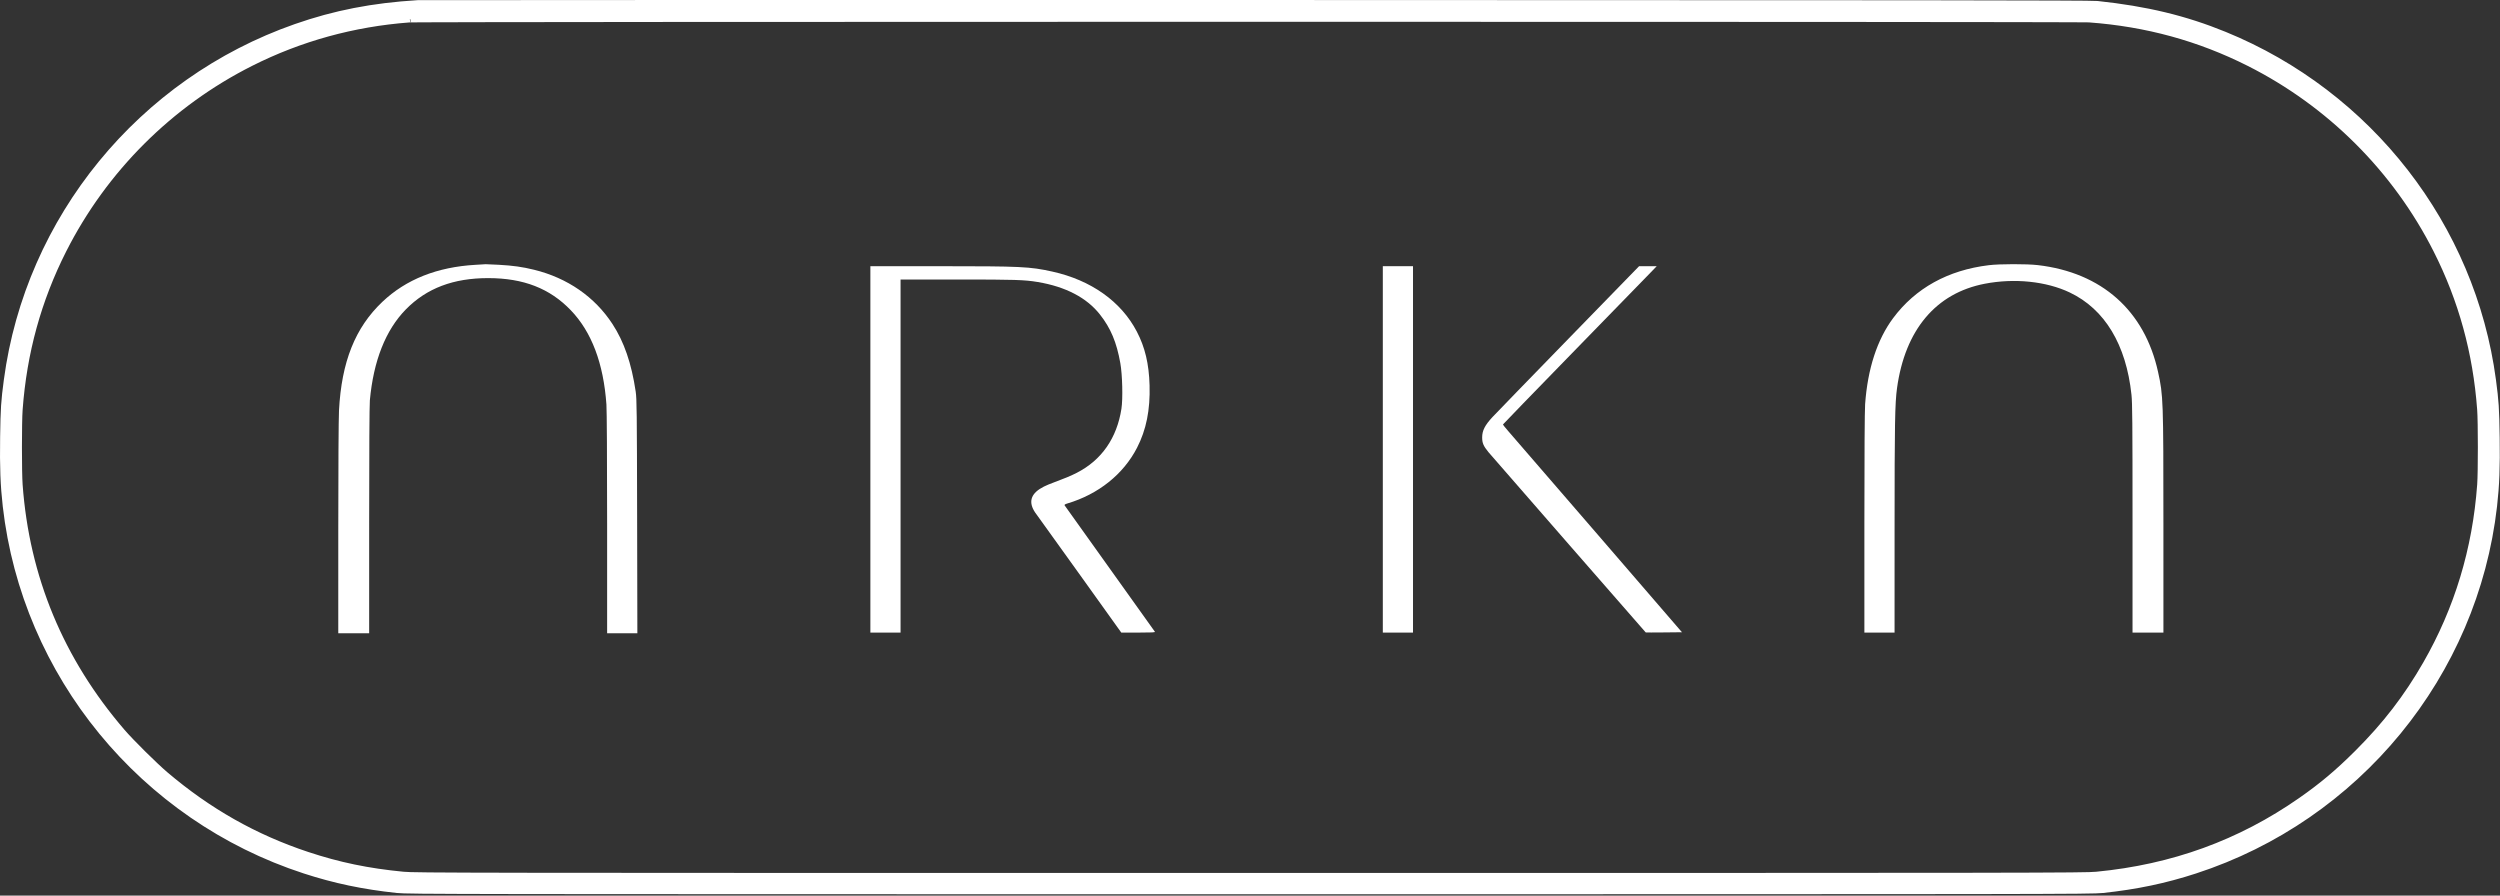 <svg width="776" height="278" viewBox="0 0 776 278" fill="none" xmlns="http://www.w3.org/2000/svg">
<rect x="0" y="0" width="776" height="278" fill="#333333" stroke="none"/>
<g clip-path="url(#clip0_1_2)">
<path d="M118.682 93.693C126.025 86.727 135.708 82.876 147.582 82.2C149.149 82.111 150.578 82.025 150.758 82.01C150.938 81.994 152.753 82.074 154.793 82.187C159.268 82.435 162.172 82.843 165.793 83.735C176.138 86.282 184.605 92.142 190.103 100.561C193.717 106.093 196.022 112.797 197.32 121.551C197.656 123.812 197.698 127.527 197.764 160.313L197.838 196.574H193.146H188.454L188.452 162.596C188.451 142.412 188.362 127.382 188.234 125.574C187.328 112.767 183.645 103.026 177.16 96.284C170.653 89.518 162.491 86.34 151.586 86.326C140.731 86.313 132.424 89.465 125.97 96.045C119.702 102.437 115.922 111.991 114.805 124.269C114.671 125.742 114.588 140.088 114.588 161.618L114.587 196.574H109.794H105L105.002 164.119C105.003 145.158 105.096 129.899 105.225 127.422C106.012 112.302 110.243 101.7 118.682 93.693Z" fill="white"/>
<path d="M587.609 98.772C594.531 89.454 604.656 83.848 617.326 82.316C620.727 81.904 629.115 81.893 632.555 82.294C652.391 84.61 665.69 96.432 669.864 115.462C671.474 122.798 671.518 124.069 671.522 162.705L671.526 196.357H666.732H661.938L661.936 160.965C661.934 131.219 661.882 125.088 661.61 122.529C659.959 106.964 653.321 95.963 642.46 90.792C635.155 87.313 625.294 86.296 616.082 88.07C600.904 90.993 591.334 102.372 588.839 120.463C588.191 125.162 588.08 131.464 588.076 163.901L588.072 196.357H583.387H578.703L578.705 162.488C578.706 141.388 578.792 127.429 578.932 125.465C579.715 114.488 582.658 105.435 587.609 98.772Z" fill="white"/>
<path d="M270.164 196.357V139.491V82.625L291.681 82.627C316.969 82.63 319.668 82.758 326.599 84.289C338.655 86.952 347.968 93.552 352.861 102.902C355.419 107.791 356.64 112.931 356.828 119.608C357.042 127.243 355.803 133.41 352.934 138.986C348.705 147.202 340.956 153.403 331.331 156.272C330.631 156.481 330.341 156.668 330.444 156.844C330.596 157.102 358.064 195.559 358.472 196.085C358.639 196.301 357.586 196.357 353.365 196.357H348.048L335.242 178.471C328.199 168.634 322.135 160.193 321.766 159.715C319.28 156.489 319.589 153.87 322.699 151.797C323.395 151.333 324.631 150.702 325.445 150.395C330.778 148.38 332.323 147.74 334.271 146.742C341.932 142.815 346.688 135.979 348.093 126.878C348.57 123.784 348.392 116.341 347.754 112.744C346.598 106.224 344.769 101.862 341.403 97.597C337.298 92.395 330.769 88.989 322.132 87.541C318.03 86.854 315.022 86.758 297.346 86.758L279.533 86.757V141.557V196.357H274.849H270.164Z" fill="white"/>
<path d="M429.227 196.357V139.491V82.625H433.912H438.596V139.491V196.357H433.912H429.227Z" fill="white"/>
<path d="M463.267 129.457C464.25 128.398 474.891 117.427 486.914 105.078L508.774 82.625H511.512H514.251L511.124 85.851C509.403 87.625 498.681 98.637 487.296 110.321C475.911 122.004 466.569 131.643 466.535 131.74C466.502 131.837 467.248 132.789 468.194 133.856C469.139 134.922 481.651 149.396 495.997 166.021L522.08 196.248L516.476 196.306C513.394 196.338 510.854 196.338 510.831 196.306C510.808 196.274 500.045 183.951 486.913 168.922C473.781 153.892 462.587 141.045 462.038 140.372C460.449 138.425 460.073 137.551 460.065 135.79C460.057 133.676 460.899 132.009 463.267 129.457Z" fill="white"/>
<path d="M129.704 1.048C115.691 1.905 103.933 4.191 91.848 8.416C43.76 25.226 8.863 67.875 2.189 118.011C1.307 124.634 1.173 126.719 1.038 135.773C0.902 144.915 1.12 150.673 1.851 157.083C7.814 209.355 44.257 253.787 94.592 270.171C103.921 273.208 112.716 275.053 123.23 276.184C125.012 276.376 129.084 276.471 163.679 276.521C198.324 276.572 263.627 276.576 387.97 276.576C512.312 276.576 577.615 276.572 612.26 276.521C646.855 276.471 650.927 276.376 652.709 276.184C663.223 275.053 672.018 273.208 681.347 270.171C731.682 253.787 768.125 209.355 774.088 157.083C774.819 150.673 775.037 144.915 774.901 135.773C774.766 126.719 774.632 124.634 773.751 118.011C767.397 70.285 735.451 29.178 690.458 10.815C678.18 5.804 666.201 2.922 650.965 1.301C650.658 1.269 649.487 1.246 647.391 1.224C645.255 1.202 642.087 1.183 637.709 1.165C628.953 1.129 615.353 1.101 595.482 1.079C555.742 1.035 490.918 1.014 389.604 1.004C247.332 0.991 130.344 1.009 129.704 1.048ZM648.498 5.953C666.278 7.259 682.617 11.738 698.128 19.552C723.193 32.18 743.635 52.581 756.287 77.595C764.117 93.075 768.604 109.381 769.913 127.125C770.198 130.989 770.201 146.552 769.917 150.464C768.46 170.53 762.838 189.078 753.046 206.139C747.107 216.487 740.503 225.065 731.767 233.777C725.739 239.788 720.799 243.942 714.239 248.517C695.313 261.717 674.409 269.316 650.764 271.585C648.906 271.763 644.871 271.861 610.392 271.912C575.957 271.962 511.195 271.967 387.97 271.967C264.745 271.967 199.983 271.962 165.547 271.912C131.068 271.861 127.033 271.763 125.175 271.585C114.215 270.533 105.163 268.654 95.325 265.389C79.068 259.995 64.68 251.853 51.284 240.463C47.973 237.648 40.594 230.336 37.89 227.192C18.781 204.978 8.115 179.292 6.022 150.464C5.738 146.552 5.741 130.989 6.026 127.125C7.335 109.381 11.822 93.075 19.652 77.595C32.306 52.579 52.744 32.181 77.811 19.552C93.129 11.835 109.638 7.276 127.007 5.968C127.005 5.969 127.038 5.967 127.134 5.965C127.22 5.963 127.337 5.961 127.487 5.959C127.786 5.954 128.207 5.95 128.746 5.946C129.825 5.938 131.371 5.93 133.354 5.923C137.321 5.908 143.033 5.894 150.242 5.881C164.66 5.854 185.061 5.832 209.453 5.814C258.236 5.779 322.976 5.76 387.72 5.758C452.463 5.756 517.209 5.771 566.002 5.804C590.399 5.82 610.807 5.841 625.233 5.866C632.446 5.879 638.163 5.893 642.134 5.908C644.12 5.915 645.669 5.923 646.749 5.931C647.29 5.935 647.712 5.939 648.013 5.943C648.163 5.945 648.281 5.947 648.368 5.949C648.464 5.951 648.498 5.953 648.498 5.953Z" fill="white"/>
<path d="M2.189 118.011C8.863 67.875 43.76 25.226 91.848 8.416C103.933 4.191 115.691 1.905 129.704 1.048C130.344 1.009 247.332 0.991 389.604 1.004C490.918 1.014 555.742 1.035 595.482 1.079C615.353 1.101 628.953 1.129 637.709 1.165C642.087 1.183 645.255 1.202 647.391 1.224C649.487 1.246 650.658 1.269 650.965 1.301C666.201 2.922 678.18 5.804 690.458 10.815C735.451 29.178 767.397 70.285 773.751 118.011C774.632 124.634 774.766 126.719 774.901 135.773C775.037 144.915 774.819 150.673 774.088 157.083C768.125 209.355 731.682 253.787 681.347 270.171C672.018 273.208 663.223 275.053 652.709 276.184C650.927 276.376 646.855 276.471 612.26 276.521C577.615 276.572 512.312 276.576 387.97 276.576C263.627 276.576 198.324 276.572 163.679 276.521C129.084 276.471 125.012 276.376 123.23 276.184C112.716 275.053 103.921 273.208 94.592 270.171C44.257 253.787 7.814 209.355 1.851 157.083C1.12 150.673 0.902 144.915 1.038 135.773M2.189 118.011L3.179 118.143M2.189 118.011C1.307 124.634 1.173 126.719 1.038 135.773M1.038 135.773L2.038 135.788M648.498 5.953L648.571 4.956M648.498 5.953C666.278 7.259 682.617 11.738 698.128 19.552C723.193 32.18 743.635 52.581 756.287 77.595C764.117 93.075 768.604 109.381 769.913 127.125C770.198 130.989 770.201 146.552 769.917 150.464C768.46 170.53 762.838 189.078 753.046 206.139C747.107 216.487 740.503 225.065 731.767 233.777C725.739 239.788 720.799 243.942 714.239 248.517C695.313 261.717 674.409 269.316 650.764 271.585C648.906 271.763 644.871 271.861 610.392 271.912C575.957 271.962 511.195 271.967 387.97 271.967C264.745 271.967 199.983 271.962 165.547 271.912C131.068 271.861 127.033 271.763 125.175 271.585C114.215 270.533 105.163 268.654 95.325 265.389C79.068 259.995 64.68 251.853 51.284 240.463C47.973 237.648 40.594 230.336 37.89 227.192C18.781 204.978 8.115 179.292 6.022 150.464C5.738 146.552 5.741 130.989 6.026 127.125C7.335 109.381 11.822 93.075 19.652 77.595C32.306 52.579 52.744 32.181 77.811 19.552C93.129 11.835 109.638 7.276 127.007 5.968C127.005 5.969 127.038 5.967 127.134 5.965C127.22 5.963 127.337 5.961 127.487 5.959C127.786 5.954 128.207 5.95 128.746 5.946C129.825 5.938 131.371 5.93 133.354 5.923C137.321 5.908 143.033 5.894 150.242 5.881C164.66 5.854 185.061 5.832 209.453 5.814C258.236 5.779 322.976 5.76 387.72 5.758C452.463 5.756 517.209 5.771 566.002 5.804C590.399 5.82 610.807 5.841 625.233 5.866C632.446 5.879 638.163 5.893 642.134 5.908C644.12 5.915 645.669 5.923 646.749 5.931C647.29 5.935 647.712 5.939 648.013 5.943C648.163 5.945 648.281 5.947 648.368 5.949C648.464 5.951 648.498 5.953 648.498 5.953Z" stroke="white" stroke-width="2"/>
</g>
<defs>
<clipPath id="clip0_1_2">
<rect width="776" height="278" fill="white"/>
</clipPath>
</defs>
</svg>
